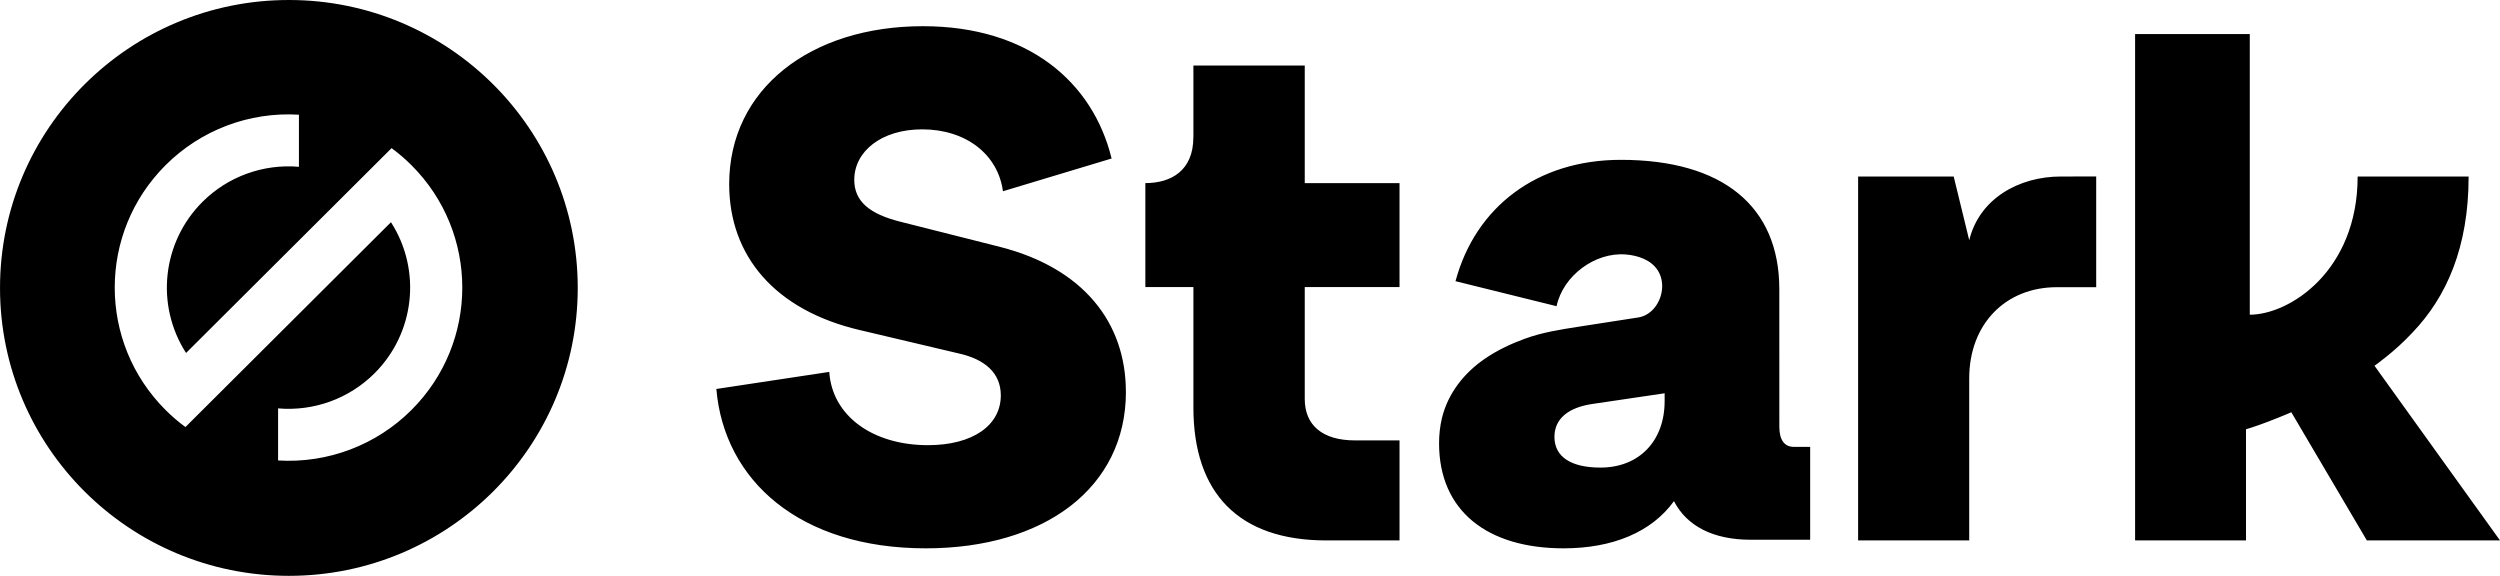 <svg height="41" viewBox="0 0 178 41" width="178" xmlns="http://www.w3.org/2000/svg"><path d="m41.135 20.5c0 11.322-9.208 20.5-20.567 20.5-11.359 0-20.567-9.178-20.567-20.5 0-11.322 9.208-20.5 20.567-20.5 11.359 0 20.567 9.178 20.567 20.5zm130.652 3.158c-1.256 1.363-2.723 2.384-2.723 2.384l8.936 12.435h-9.48l-5.378-9.125s-.623.275-1.63.661c-.984.378-1.596.55-1.596.55v7.914h-7.897v-36.054h8.166v19.983c2.839 0 7.679-3.124 7.679-9.839h7.902c0 5.05-1.582 8.584-3.98 11.091zm-25.045-11.091c-3.012 0-5.819 1.587-6.533 4.538l-1.106-4.538h-6.805v25.91h7.91v-11.532c0-3.867 2.577-6.497 6.241-6.497h2.8v-7.882zm-66.577 15.331c0 6.838-5.802 11.143-14.25 11.143-8.957 0-14.352-4.812-14.912-11.346l8.041-1.216c.204 3.14 3.104 5.217 7.023 5.217 3.206 0 5.191-1.418 5.191-3.545 0-1.621-1.171-2.583-3.003-2.988l-7.074-1.671c-6.006-1.418-9.263-5.268-9.263-10.383 0-6.787 5.802-11.244 13.792-11.244 7.532 0 12.113 4.001 13.436 9.421l-7.736 2.33c-.356-2.634-2.646-4.407-5.751-4.407-2.901 0-4.835 1.57-4.835 3.596 0 1.519 1.069 2.431 3.308 2.988l7.023 1.773c6.005 1.52 9.008 5.42 9.008 10.333zm19.481-7.461v-7.397h-6.748v-8.372h-7.928v5.102l-.003.001c0 2.372-1.577 3.266-3.418 3.266v7.4h3.421v8.578c0 6.105 3.232 9.463 9.459 9.463h5.217v-7.122h-3.175c-2.297 0-3.573-1.068-3.573-2.951v-7.967zm27.043 9.955c0 .916.357 1.424 1.021 1.424h1.174v6.614h-4.236c-2.655 0-4.543-.967-5.462-2.747-1.582 2.188-4.339 3.358-7.86 3.358-5.41 0-8.864-2.646-8.864-7.479 0-.603.064-1.206.205-1.793.426-1.763 1.569-3.207 3.052-4.225.873-.599 1.837-1.057 2.83-1.42 1.256-.459 2.533-.658 3.849-.862l4.247-.659c.445-.069.84-.316 1.129-.657.624-.735.791-1.899.243-2.722-.486-.731-1.401-1.033-2.245-1.105-2.209-.188-4.489 1.522-4.943 3.682l-7.197-1.781c1.429-5.291 5.804-8.64 11.776-8.64 7.248 0 11.28 3.307 11.28 9.208zm-16.013.712c0 1.424 1.182 2.188 3.278 2.188 2.741 0 4.568-1.882 4.568-4.731v-.56l-5.159.763c-1.72.255-2.687 1.068-2.687 2.34zm-90.876-2.028v3.709c3.534.216 6.99-1.092 9.491-3.589 4.832-4.816 4.832-12.623 0-17.439-.439-.438-.91-.843-1.41-1.21l-14.634 14.585c-2.192-3.416-1.705-7.891 1.171-10.759 1.806-1.803 4.32-2.717 6.866-2.497v-3.709c-3.534-.216-6.99 1.092-9.491 3.59-4.832 4.816-4.832 12.623 0 17.439.439.438.91.843 1.41 1.21l14.634-14.585c2.192 3.416 1.705 7.891-1.171 10.759-1.806 1.803-4.32 2.717-6.867 2.497z" fill-rule="evenodd"/></svg>